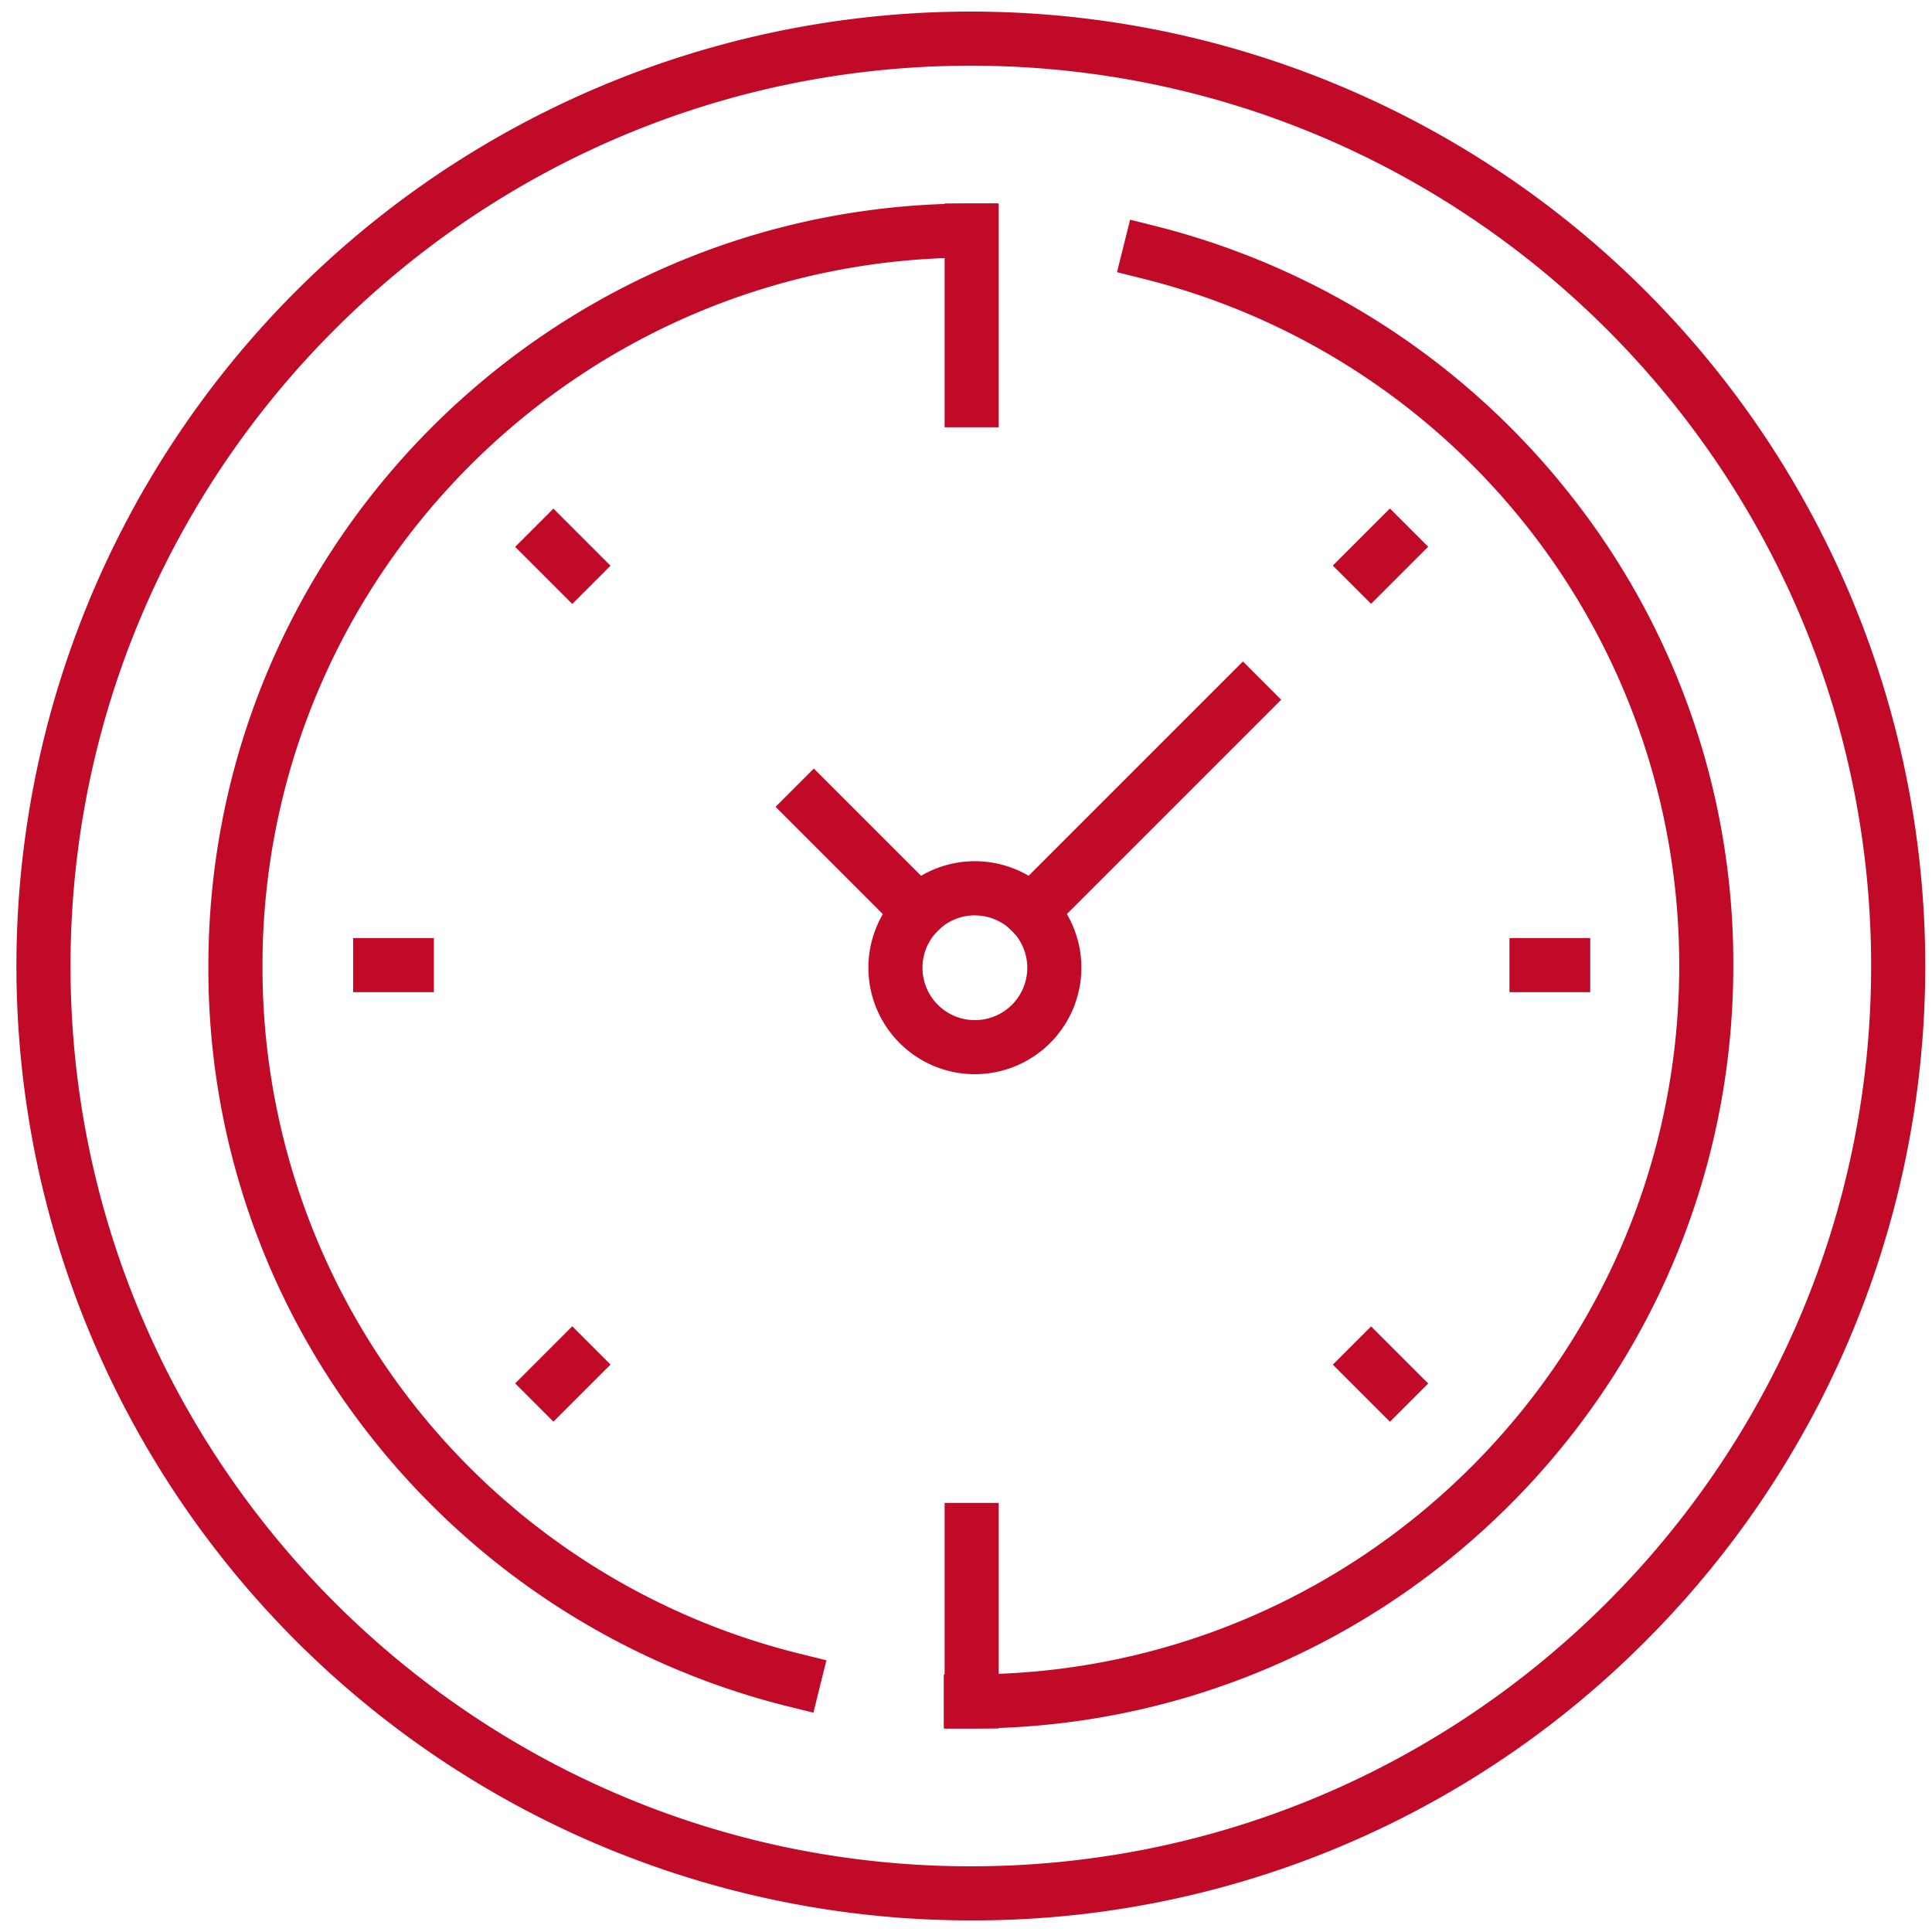 <svg id="Ebene_1" data-name="Ebene 1" xmlns="http://www.w3.org/2000/svg" viewBox="0 0 500 500"><defs><style>.cls-1{fill:#c00a27;}</style></defs><g id="_11" data-name="11"><path class="cls-1" d="M251.25,497A247,247,0,0,1,76.6,75.34,247,247,0,0,1,425.91,424.66,245.39,245.39,0,0,1,251.25,497Zm0-480c-128.47,0-233,104.52-233,233s104.53,233,233,233,233-104.52,233-233S379.73,17,251.25,17Z"/><path class="cls-1" d="M210.51,443.24l-6.8-1.68a198.33,198.33,0,0,1-107.14-69A195.21,195.21,0,0,1,53.93,250c0-108.81,88.52-197.33,197.32-197.33h7v14h-7C150.17,66.67,67.93,148.91,67.93,250A182.92,182.92,0,0,0,207.07,428l6.8,1.68Z"/><path class="cls-1" d="M251.25,447.33h-7v-14h7c101.09,0,183.33-82.24,183.33-183.33A183,183,0,0,0,295.87,72.14l-6.79-1.7,3.39-13.58,6.8,1.7a198.36,198.36,0,0,1,106.82,69.1A195.28,195.28,0,0,1,448.58,250C448.58,358.81,360.06,447.33,251.25,447.33Z"/><rect class="cls-1" x="217.19" y="196.18" width="14" height="52.39" transform="translate(-91.58 223.66) rotate(-45)"/><rect class="cls-1" x="248.45" y="201.52" width="91.58" height="14" transform="translate(-61.27 269.13) rotate(-45)"/><rect class="cls-1" x="91.39" y="242.77" width="20.9" height="14"/><rect class="cls-1" x="390.65" y="242.77" width="20.9" height="14"/><rect class="cls-1" x="244.47" y="388.95" width="14" height="58.37"/><rect class="cls-1" x="244.47" y="52.67" width="14" height="57.91"/><rect class="cls-1" x="138.66" y="133.51" width="14" height="20.9" transform="translate(-59.13 145.17) rotate(-45)"/><rect class="cls-1" x="350.28" y="345.13" width="14" height="20.9" transform="translate(-146.79 356.81) rotate(-45)"/><rect class="cls-1" x="135.21" y="348.58" width="20.9" height="14" transform="translate(-208.77 207.15) rotate(-45)"/><rect class="cls-1" x="346.83" y="136.96" width="20.9" height="14" transform="translate(2.84 294.77) rotate(-45)"/><path class="cls-1" d="M252.31,278a27.56,27.56,0,1,1,27.55-27.55A27.58,27.58,0,0,1,252.31,278Zm0-41.11a13.56,13.56,0,1,0,13.55,13.56A13.57,13.57,0,0,0,252.31,236.91Z"/></g></svg>